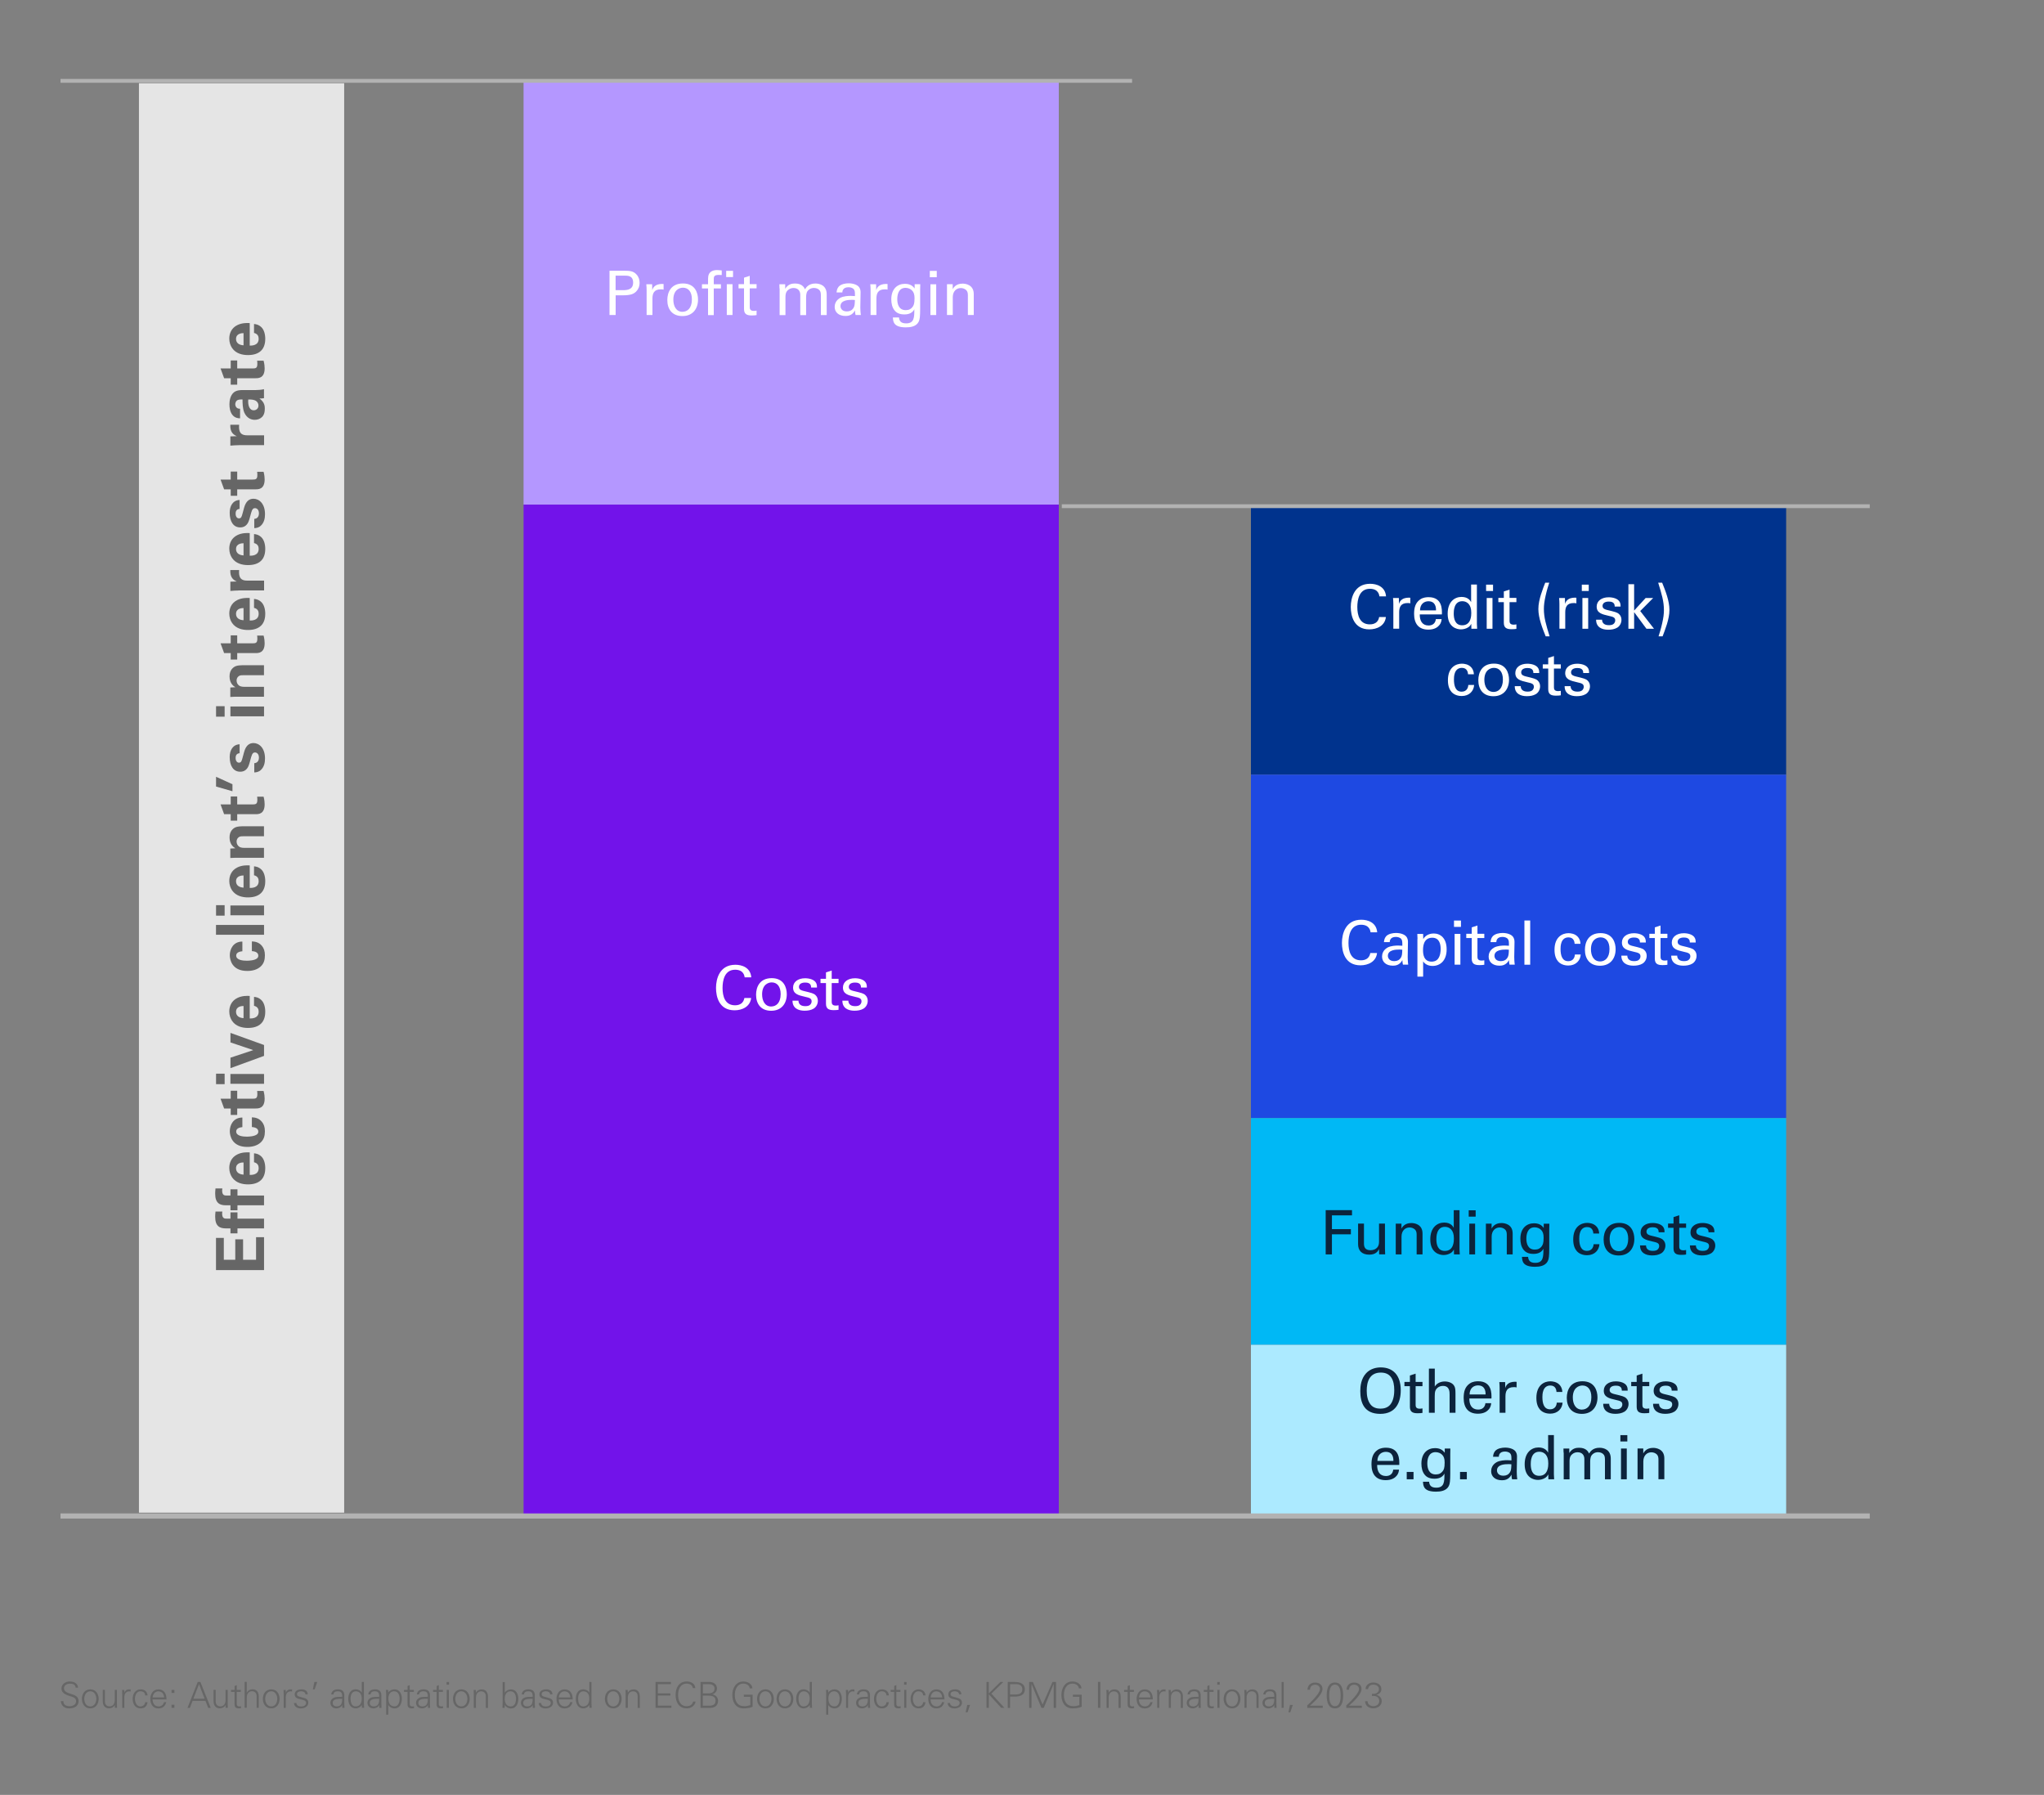 <?xml version="1.0" encoding="UTF-8"?><svg id="Layer_1" xmlns="http://www.w3.org/2000/svg" viewBox="0 0 400 351.18"><rect x="0" y="0" width="400" height="351.18" fill="#808080" stroke="none"/><defs><style>.cls-1{fill:#b497ff;}.cls-2{fill:#fff;}.cls-3{fill:#1e49e2;}.cls-4{fill:#00b8f5;}.cls-5{fill:#aceaff;}.cls-6{stroke-width:.75px;}.cls-6,.cls-7{fill:none;stroke:#b2b2b2;stroke-miterlimit:10;}.cls-8{fill:#00338d;}.cls-9{fill:#7213ea;}.cls-10{fill:#e5e5e5;}.cls-11{fill:#0c233c;}.cls-12{fill:#666;}</style></defs><path class="cls-12" d="m13.42,334.25c-.81,0-1.48-.59-1.51-1.42h.49c.01.78.59,1,1.27,1,.57,0,1.22-.33,1.22-.97,0-.5-.36-.74-.79-.88-.82-.27-2.07-.53-2.07-1.62,0-.88.81-1.37,1.61-1.37.67,0,1.53.23,1.65,1.21h-.49c-.01-.62-.58-.79-1.1-.79s-1.18.27-1.18.88c0,1.44,2.86.78,2.86,2.53,0,1.1-.95,1.44-1.96,1.44Z"/><path class="cls-12" d="m19.31,332.39c0,.92-.52,1.86-1.64,1.86s-1.64-.94-1.64-1.86.52-1.86,1.64-1.86,1.64.94,1.64,1.86Zm-1.64-1.48c-.85,0-1.18.83-1.18,1.48s.34,1.48,1.18,1.48,1.18-.83,1.18-1.48-.34-1.48-1.18-1.48Z"/><path class="cls-12" d="m22.46,330.63h.42v2.72c0,.27.02.55.03.79h-.43l-.02-.52h-.01c-.25.42-.64.62-1.1.62-1.15,0-1.24-1.02-1.24-1.42v-2.2h.42v2.27c0,.61.35.97.92.97.69,0,1.01-.58,1.01-1.21v-2.02Z"/><path class="cls-12" d="m24.34,334.15h-.42v-2.72c0-.27-.02-.55-.03-.79h.43l.02.52h.01c.13-.36.44-.61.79-.62.14,0,.28,0,.42,0v.41c-.08,0-.17-.03-.26-.03-.62,0-.95.45-.97,1.12v2.12Z"/><path class="cls-12" d="m28.41,331.71c-.03-.54-.38-.8-.96-.8-.64,0-1.04.67-1.04,1.47s.4,1.49,1.04,1.49c.55,0,.92-.34.96-.82h.46c-.11.81-.57,1.2-1.37,1.2-1.05,0-1.54-.9-1.54-1.86s.53-1.86,1.57-1.86c.72,0,1.31.43,1.34,1.18h-.46Z"/><path class="cls-12" d="m29.86,332.49c.01.75.36,1.38,1.22,1.38.5,0,.91-.36,1.02-.84h.44c-.22.84-.74,1.23-1.59,1.23-1.05,0-1.54-.9-1.54-1.86s.53-1.86,1.57-1.86c1.18,0,1.6.86,1.6,1.96h-2.72Zm2.26-.38c-.05-.68-.41-1.19-1.14-1.19-.69,0-1.05.57-1.11,1.19h2.25Z"/><path class="cls-12" d="m34.13,330.63v.6h-.56v-.6h.56Zm0,2.91v.6h-.56v-.6h.56Z"/><path class="cls-12" d="m36.69,334.15l2-5.06h.53l2.02,5.06h-.5l-.54-1.37h-2.51l-.53,1.37h-.47Zm3.35-1.79l-1.09-2.85-1.11,2.85h2.21Z"/><path class="cls-12" d="m44.14,330.63h.42v2.72c0,.27.02.55.03.79h-.43l-.02-.52h-.01c-.25.42-.64.62-1.1.62-1.15,0-1.24-1.02-1.24-1.42v-2.2h.42v2.27c0,.61.35.97.92.97.69,0,1.01-.58,1.01-1.21v-2.02Z"/><path class="cls-12" d="m45.91,331.02h-.7v-.39h.7v-.75l.42-.18v.93h.8v.39h-.8v2.35c0,.32.16.5.48.5.13,0,.25,0,.36-.04v.36c-.13.04-.29.06-.43.06-.89,0-.84-.57-.84-1.04v-2.19Z"/><path class="cls-12" d="m48.29,331.16h.01c.25-.43.64-.64,1.1-.64,1.15,0,1.24,1.02,1.24,1.42v2.2h-.42v-2.27c0-.61-.35-.97-.92-.97-.69,0-1.01.58-1.01,1.21v2.02h-.42v-5.06h.42v2.07Z"/><path class="cls-12" d="m54.72,332.39c0,.92-.52,1.86-1.64,1.86s-1.64-.94-1.64-1.86.52-1.86,1.64-1.86,1.64.94,1.64,1.86Zm-1.64-1.48c-.85,0-1.18.83-1.18,1.48s.34,1.48,1.18,1.48,1.18-.83,1.18-1.48-.34-1.48-1.18-1.48Z"/><path class="cls-12" d="m55.94,334.15h-.42v-2.72c0-.27-.02-.55-.03-.79h.43l.02.52h.01c.13-.36.44-.61.79-.62.14,0,.28,0,.42,0v.41c-.08,0-.17-.03-.26-.03-.62,0-.95.45-.97,1.12v2.12Z"/><path class="cls-12" d="m58.95,330.53c.67,0,1.23.23,1.28.97h-.46c-.04-.44-.43-.59-.87-.59-.39,0-.79.15-.79.57,0,.52.68.47,1.63.81.36.13.6.44.6.82,0,.79-.74,1.15-1.48,1.15-.61,0-1.31-.29-1.32-1.06h.46c.04.53.5.68.97.68.45,0,.92-.21.92-.7s-.55-.59-1.11-.71c-.55-.13-1.11-.29-1.11-.95,0-.73.67-.98,1.29-.98Z"/><path class="cls-12" d="m62.08,329.09l-.5,1.44h-.36l.3-1.44h.57Z"/><path class="cls-12" d="m66.95,331.67c-.04-.57-.34-.76-.83-.76-.44,0-.81.13-.86.61h-.45c.1-.72.64-.99,1.32-.99.78,0,1.26.36,1.25,1.16v1.67c0,.27.02.55.03.79h-.43v-.52h-.03l-.02.05c-.15.29-.62.57-1.1.57-.65,0-1.17-.4-1.17-1.08,0-.48.29-.84.71-1.02.47-.2,1.08-.13,1.59-.16v-.32Zm-1.05,2.2c.92,0,1.09-.76,1.05-1.49-.6.02-1.84-.09-1.84.79,0,.48.36.7.79.7Z"/><path class="cls-12" d="m70.81,333.63v-.03c-.3.42-.73.65-1.22.65-1.04,0-1.44-.99-1.44-1.88s.4-1.85,1.44-1.85c.47,0,.96.22,1.2.64h.01v-2.07h.42v4.26c0,.27.02.55.04.79h-.43l-.02-.52Zm-1.15-2.72c-.8,0-1.06.74-1.06,1.42s.19,1.54.99,1.54c.92,0,1.2-.76,1.2-1.56,0-.71-.32-1.39-1.13-1.39Z"/><path class="cls-12" d="m74.2,331.67c-.04-.57-.34-.76-.83-.76-.44,0-.81.13-.86.61h-.45c.1-.72.64-.99,1.32-.99.78,0,1.26.36,1.25,1.16v1.67c0,.27.02.55.03.79h-.43v-.52h-.03l-.02.05c-.15.29-.62.57-1.1.57-.65,0-1.17-.4-1.17-1.08,0-.48.29-.84.71-1.02.47-.2,1.08-.13,1.59-.16v-.32Zm-1.05,2.2c.92,0,1.09-.76,1.05-1.49-.6.02-1.84-.09-1.84.79,0,.48.36.7.79.7Z"/><path class="cls-12" d="m75.99,335.49h-.42v-4.07c0-.27-.02-.55-.04-.79h.43l.02.52h.01c.25-.4.74-.62,1.21-.62,1.04,0,1.44.94,1.44,1.85s-.4,1.88-1.42,1.88c-.51,0-.94-.23-1.23-.65h-.01v1.89Zm1.2-1.62c.81,0,1.01-.89,1.01-1.54s-.27-1.42-1.07-1.42-1.13.68-1.13,1.39c0,.8.28,1.56,1.2,1.56Z"/><path class="cls-12" d="m79.76,331.02h-.7v-.39h.7v-.75l.42-.18v.93h.8v.39h-.8v2.35c0,.32.16.5.48.5.13,0,.25,0,.36-.04v.36c-.13.04-.29.06-.43.06-.89,0-.84-.57-.84-1.04v-2.19Z"/><path class="cls-12" d="m83.71,331.67c-.04-.57-.34-.76-.83-.76-.44,0-.81.13-.86.61h-.45c.1-.72.64-.99,1.32-.99.78,0,1.26.36,1.25,1.16v1.67c0,.27.02.55.03.79h-.43v-.52h-.03l-.02.05c-.15.29-.62.57-1.1.57-.65,0-1.17-.4-1.17-1.08,0-.48.29-.84.71-1.02.47-.2,1.08-.13,1.59-.16v-.32Zm-1.05,2.2c.92,0,1.09-.76,1.05-1.49-.6.02-1.84-.09-1.84.79,0,.48.36.7.79.7Z"/><path class="cls-12" d="m85.45,331.02h-.7v-.39h.7v-.75l.42-.18v.93h.8v.39h-.8v2.35c0,.32.16.5.48.5.13,0,.25,0,.36-.04v.36c-.13.04-.29.06-.43.06-.89,0-.84-.57-.84-1.04v-2.19Z"/><path class="cls-12" d="m87.88,329.62h-.49v-.53h.49v.53Zm-.04,1.01v3.52h-.42v-3.52h.42Z"/><path class="cls-12" d="m91.92,332.39c0,.92-.52,1.86-1.64,1.86s-1.64-.94-1.64-1.86.52-1.86,1.64-1.86,1.64.94,1.64,1.86Zm-1.64-1.48c-.85,0-1.18.83-1.18,1.48s.34,1.48,1.18,1.48,1.18-.83,1.18-1.48-.34-1.48-1.18-1.48Z"/><path class="cls-12" d="m93.14,334.15h-.42v-2.72c0-.27-.02-.55-.03-.79h.43l.02.52h.01c.25-.42.64-.62,1.1-.62,1.15,0,1.24,1.02,1.24,1.42v2.2h-.42v-2.27c0-.61-.35-.97-.92-.97-.69,0-1.01.58-1.01,1.21v2.02Z"/><path class="cls-12" d="m98.75,334.15h-.43c.01-.24.04-.52.04-.79v-4.26h.42v2.06h.01c.25-.4.74-.62,1.2-.62,1.04,0,1.44.94,1.44,1.85s-.4,1.88-1.42,1.88c-.51,0-.94-.23-1.23-.65v.03s-.03.52-.03.52Zm.02-1.83c0,.8.28,1.55,1.2,1.55.81,0,1.01-.88,1.01-1.53s-.27-1.43-1.07-1.43-1.13.69-1.13,1.41Z"/><path class="cls-12" d="m104.23,331.67c-.04-.57-.34-.76-.83-.76-.44,0-.81.13-.86.61h-.45c.1-.72.64-.99,1.32-.99.78,0,1.26.36,1.25,1.16v1.67c0,.27.02.55.03.79h-.43v-.52h-.03l-.02.05c-.15.29-.62.57-1.1.57-.65,0-1.17-.4-1.17-1.08,0-.48.29-.84.71-1.02.47-.2,1.08-.13,1.59-.16v-.32Zm-1.05,2.2c.92,0,1.09-.76,1.05-1.49-.6.02-1.84-.09-1.84.79,0,.48.36.7.79.7Z"/><path class="cls-12" d="m106.84,330.53c.67,0,1.23.23,1.28.97h-.46c-.04-.44-.43-.59-.87-.59-.39,0-.79.15-.79.57,0,.52.68.47,1.63.81.36.13.6.44.6.82,0,.79-.74,1.15-1.48,1.15-.61,0-1.31-.29-1.32-1.06h.46c.04.53.5.68.97.68.45,0,.92-.21.92-.7s-.55-.59-1.11-.71c-.55-.13-1.11-.29-1.11-.95,0-.73.67-.98,1.29-.98Z"/><path class="cls-12" d="m109.35,332.49c.01.75.36,1.38,1.22,1.38.5,0,.91-.36,1.02-.84h.44c-.22.84-.74,1.23-1.59,1.23-1.05,0-1.54-.9-1.54-1.86s.53-1.86,1.57-1.86c1.18,0,1.6.86,1.6,1.96h-2.72Zm2.26-.38c-.05-.68-.41-1.19-1.14-1.19-.69,0-1.05.57-1.11,1.19h2.25Z"/><path class="cls-12" d="m115.34,333.63v-.03c-.3.42-.73.65-1.22.65-1.04,0-1.44-.99-1.44-1.88s.4-1.85,1.44-1.85c.47,0,.96.22,1.2.64h.01v-2.07h.42v4.26c0,.27.02.55.04.79h-.43l-.02-.52Zm-1.15-2.72c-.8,0-1.06.74-1.06,1.42s.19,1.54.99,1.54c.92,0,1.2-.76,1.2-1.56,0-.71-.32-1.39-1.13-1.39Z"/><path class="cls-12" d="m121.65,332.39c0,.92-.52,1.86-1.64,1.86s-1.64-.94-1.64-1.86.52-1.86,1.64-1.86,1.64.94,1.64,1.86Zm-1.64-1.48c-.85,0-1.18.83-1.18,1.48s.34,1.48,1.18,1.48,1.18-.83,1.18-1.48-.34-1.48-1.18-1.48Z"/><path class="cls-12" d="m122.86,334.15h-.42v-2.72c0-.27-.02-.55-.03-.79h.43l.02.52h.01c.25-.42.64-.62,1.1-.62,1.15,0,1.24,1.02,1.24,1.42v2.2h-.42v-2.27c0-.61-.35-.97-.92-.97-.69,0-1.01.58-1.01,1.21v2.02Z"/><path class="cls-12" d="m128.29,334.15v-5.06h3v.42h-2.55v1.81h2.45v.42h-2.45v1.98h2.65v.42h-3.11Z"/><path class="cls-12" d="m135.58,330.28c-.08-.62-.62-.87-1.19-.87-1.3,0-1.69,1.18-1.69,2.21s.39,2.21,1.69,2.21c.56,0,1.12-.28,1.25-.91h.49c-.15.85-.92,1.33-1.74,1.33-1.53,0-2.18-1.23-2.18-2.63s.65-2.63,2.18-2.63c.83,0,1.61.38,1.68,1.29h-.49Z"/><path class="cls-12" d="m137.09,334.15v-5.06h1.81c.75,0,1.41.46,1.41,1.27,0,.56-.41,1.02-.94,1.14h0c.69.13,1.15.57,1.15,1.3,0,.67-.41,1.35-1.51,1.35h-1.93Zm1.56-2.83c.59,0,1.18-.23,1.18-.92,0-.74-.6-.88-1.2-.89h-1.08v1.81h1.1Zm-1.1,2.41h1.11c.87.01,1.37-.22,1.37-.99,0-.86-.69-.99-1.65-.99h-.84v1.99Z"/><path class="cls-12" d="m147.28,331.57v2.37c-.61.24-1.16.31-1.81.31-1.38,0-2.16-1.08-2.16-2.63,0-1.3.69-2.63,2.16-2.63.84,0,1.7.46,1.78,1.35h-.52c-.09-.64-.66-.93-1.26-.93-1.21,0-1.67,1.16-1.67,2.21,0,1.29.54,2.21,1.91,2.21.38,0,.76-.11,1.12-.21v-1.63h-1.27v-.42h1.72Z"/><path class="cls-12" d="m151.43,332.39c0,.92-.52,1.86-1.64,1.86s-1.64-.94-1.64-1.86.52-1.86,1.64-1.86,1.64.94,1.64,1.86Zm-1.64-1.48c-.85,0-1.18.83-1.18,1.48s.34,1.48,1.18,1.48,1.18-.83,1.18-1.48-.34-1.48-1.18-1.48Z"/><path class="cls-12" d="m155.25,332.39c0,.92-.52,1.86-1.64,1.86s-1.64-.94-1.64-1.86.52-1.86,1.64-1.86,1.64.94,1.64,1.86Zm-1.64-1.48c-.85,0-1.18.83-1.18,1.48s.34,1.48,1.18,1.48,1.18-.83,1.18-1.48-.34-1.48-1.18-1.48Z"/><path class="cls-12" d="m158.47,333.63v-.03c-.3.42-.73.65-1.22.65-1.04,0-1.44-.99-1.44-1.88s.4-1.85,1.44-1.85c.47,0,.96.22,1.2.64h.01v-2.07h.42v4.26c0,.27.02.55.04.79h-.43l-.02-.52Zm-1.15-2.72c-.8,0-1.06.74-1.06,1.42s.19,1.54.99,1.54c.92,0,1.2-.76,1.2-1.56,0-.71-.32-1.39-1.13-1.39Z"/><path class="cls-12" d="m162.1,335.49h-.42v-4.07c0-.27-.02-.55-.04-.79h.43l.02.52h.01c.25-.4.74-.62,1.2-.62,1.04,0,1.44.94,1.44,1.85s-.4,1.88-1.42,1.88c-.51,0-.94-.23-1.23-.65h-.01v1.89Zm1.2-1.62c.81,0,1.01-.89,1.01-1.54s-.27-1.42-1.07-1.42-1.13.68-1.13,1.39c0,.8.28,1.56,1.2,1.56Z"/><path class="cls-12" d="m165.99,334.15h-.42v-2.72c0-.27-.02-.55-.04-.79h.43l.02.52h.01c.13-.36.44-.61.79-.62.14,0,.28,0,.42,0v.41c-.08,0-.17-.03-.26-.03-.62,0-.95.45-.97,1.12v2.12Z"/><path class="cls-12" d="m169.82,331.67c-.04-.57-.34-.76-.83-.76-.44,0-.81.13-.86.61h-.45c.1-.72.64-.99,1.32-.99.78,0,1.26.36,1.25,1.16v1.67c0,.27.02.55.03.79h-.43v-.52h-.03l-.02.05c-.15.29-.62.57-1.1.57-.65,0-1.17-.4-1.17-1.08,0-.48.29-.84.71-1.02.47-.2,1.08-.13,1.59-.16v-.32Zm-1.05,2.2c.92,0,1.09-.76,1.05-1.49-.6.02-1.84-.09-1.84.79,0,.48.36.7.79.7Z"/><path class="cls-12" d="m173.48,331.71c-.03-.54-.38-.8-.96-.8-.64,0-1.04.67-1.04,1.47s.4,1.49,1.04,1.49c.55,0,.92-.34.96-.82h.46c-.11.81-.57,1.2-1.37,1.2-1.05,0-1.54-.9-1.54-1.86s.53-1.86,1.57-1.86c.72,0,1.31.43,1.34,1.18h-.46Z"/><path class="cls-12" d="m174.99,331.02h-.7v-.39h.7v-.75l.42-.18v.93h.8v.39h-.8v2.35c0,.32.16.5.48.5.13,0,.25,0,.36-.04v.36c-.13.04-.29.06-.43.06-.89,0-.84-.57-.84-1.04v-2.19Z"/><path class="cls-12" d="m177.41,329.62h-.49v-.53h.49v.53Zm-.04,1.01v3.52h-.42v-3.52h.42Z"/><path class="cls-12" d="m180.65,331.71c-.03-.54-.38-.8-.96-.8-.64,0-1.04.67-1.04,1.47s.4,1.49,1.04,1.49c.55,0,.92-.34.96-.82h.46c-.11.81-.57,1.2-1.37,1.2-1.05,0-1.54-.9-1.54-1.86s.53-1.86,1.57-1.86c.72,0,1.31.43,1.34,1.18h-.46Z"/><path class="cls-12" d="m182.11,332.49c.01.75.36,1.38,1.22,1.38.5,0,.91-.36,1.02-.84h.44c-.22.84-.74,1.23-1.59,1.23-1.05,0-1.54-.9-1.54-1.86s.53-1.86,1.57-1.86c1.18,0,1.6.86,1.6,1.96h-2.72Zm2.26-.38c-.05-.68-.41-1.19-1.14-1.19-.69,0-1.05.57-1.11,1.19h2.25Z"/><path class="cls-12" d="m186.86,330.53c.67,0,1.23.23,1.28.97h-.46c-.04-.44-.43-.59-.87-.59-.39,0-.79.15-.79.57,0,.52.68.47,1.63.81.36.13.6.44.6.82,0,.79-.74,1.15-1.48,1.15-.61,0-1.31-.29-1.32-1.06h.46c.04.53.5.68.97.68.45,0,.92-.21.92-.7s-.55-.59-1.11-.71c-.55-.13-1.11-.29-1.11-.95,0-.73.67-.98,1.29-.98Z"/><path class="cls-12" d="m189.84,333.58l-.5,1.44h-.36l.3-1.44h.57Z"/><path class="cls-12" d="m193.05,334.15v-5.06h.45v2.23s2.27-2.23,2.27-2.23h.57l-2.33,2.28,2.54,2.77h-.62l-2.42-2.64v2.64h-.46Z"/><path class="cls-12" d="m197.21,334.15v-5.06h1.27c.97-.02,2.07.22,2.07,1.43s-1.09,1.45-2.07,1.43h-.81v2.2h-.46Zm.46-2.62h1.11c.68,0,1.28-.22,1.28-1.01s-.6-1.01-1.28-1.01h-1.11v2.02Z"/><path class="cls-12" d="m201.4,334.15v-5.06h.73l1.9,4.41,1.94-4.41h.69v5.06h-.46v-4.67h-.01l-1.93,4.67h-.46l-1.93-4.65h-.01v4.65h-.46Z"/><path class="cls-12" d="m211.68,331.57v2.37c-.61.24-1.16.31-1.81.31-1.38,0-2.16-1.08-2.16-2.63,0-1.3.69-2.63,2.16-2.63.84,0,1.7.46,1.78,1.35h-.52c-.09-.64-.66-.93-1.26-.93-1.21,0-1.67,1.16-1.67,2.21,0,1.29.54,2.21,1.91,2.21.38,0,.76-.11,1.12-.21v-1.63h-1.27v-.42h1.72Z"/><path class="cls-12" d="m214.87,334.15v-5.08h.46v5.08h-.46Z"/><path class="cls-12" d="m216.97,334.15h-.42v-2.72c0-.27-.02-.55-.04-.79h.43l.02.52h.01c.25-.42.64-.62,1.1-.62,1.15,0,1.24,1.02,1.24,1.42v2.2h-.42v-2.27c0-.61-.35-.97-.92-.97-.69,0-1.01.58-1.01,1.21v2.02Z"/><path class="cls-12" d="m220.68,331.02h-.7v-.39h.7v-.75l.42-.18v.93h.8v.39h-.8v2.35c0,.32.16.5.48.5.13,0,.25,0,.36-.04v.36c-.13.04-.29.06-.43.06-.89,0-.84-.57-.84-1.04v-2.19Z"/><path class="cls-12" d="m222.88,332.49c.01.75.36,1.38,1.22,1.38.5,0,.91-.36,1.02-.84h.44c-.22.84-.74,1.23-1.59,1.23-1.05,0-1.54-.9-1.54-1.86s.53-1.86,1.57-1.86c1.18,0,1.6.86,1.6,1.96h-2.72Zm2.26-.38c-.05-.68-.41-1.19-1.14-1.19-.69,0-1.05.57-1.11,1.19h2.25Z"/><path class="cls-12" d="m226.88,334.15h-.42v-2.72c0-.27-.02-.55-.04-.79h.43l.02.52h.01c.13-.36.44-.61.79-.62.14,0,.28,0,.42,0v.41c-.08,0-.17-.03-.26-.03-.62,0-.95.45-.97,1.12v2.12Z"/><path class="cls-12" d="m229.14,334.15h-.42v-2.72c0-.27-.02-.55-.03-.79h.43l.02.52h.01c.25-.42.64-.62,1.1-.62,1.15,0,1.24,1.02,1.24,1.42v2.2h-.42v-2.27c0-.61-.35-.97-.92-.97-.69,0-1.01.58-1.01,1.21v2.02Z"/><path class="cls-12" d="m234.53,331.67c-.04-.57-.34-.76-.83-.76-.44,0-.81.13-.86.61h-.45c.1-.72.64-.99,1.32-.99.78,0,1.26.36,1.25,1.16v1.67c0,.27.02.55.03.79h-.43v-.52h-.03l-.02.05c-.15.29-.62.57-1.1.57-.65,0-1.17-.4-1.17-1.08,0-.48.29-.84.71-1.02.47-.2,1.08-.13,1.59-.16v-.32Zm-1.05,2.2c.92,0,1.09-.76,1.05-1.49-.6.02-1.84-.09-1.84.79,0,.48.36.7.79.7Z"/><path class="cls-12" d="m236.27,331.02h-.7v-.39h.7v-.75l.42-.18v.93h.8v.39h-.8v2.35c0,.32.16.5.48.5.13,0,.25,0,.36-.04v.36c-.13.04-.29.06-.43.06-.89,0-.84-.57-.84-1.04v-2.19Z"/><path class="cls-12" d="m238.7,329.62h-.49v-.53h.49v.53Zm-.04,1.01v3.52h-.42v-3.52h.42Z"/><path class="cls-12" d="m242.74,332.39c0,.92-.52,1.86-1.64,1.86s-1.64-.94-1.64-1.86.52-1.86,1.64-1.86,1.64.94,1.64,1.86Zm-1.64-1.48c-.85,0-1.18.83-1.18,1.48s.34,1.48,1.18,1.48,1.18-.83,1.18-1.48-.34-1.48-1.18-1.48Z"/><path class="cls-12" d="m243.96,334.15h-.42v-2.72c0-.27-.02-.55-.04-.79h.43l.02.52h.01c.25-.42.64-.62,1.1-.62,1.15,0,1.24,1.02,1.24,1.42v2.2h-.42v-2.27c0-.61-.35-.97-.92-.97-.69,0-1.01.58-1.01,1.21v2.02Z"/><path class="cls-12" d="m249.35,331.67c-.04-.57-.34-.76-.83-.76-.44,0-.81.13-.86.61h-.45c.1-.72.64-.99,1.32-.99.78,0,1.26.36,1.25,1.16v1.67c0,.27.02.55.03.79h-.43v-.52h-.03l-.02.05c-.15.29-.62.57-1.1.57-.65,0-1.17-.4-1.17-1.08,0-.48.29-.84.71-1.02.47-.2,1.08-.13,1.59-.16v-.32Zm-1.05,2.2c.92,0,1.09-.76,1.05-1.49-.6.02-1.84-.09-1.84.79,0,.48.36.7.79.7Z"/><path class="cls-12" d="m251.22,334.15h-.42v-5.06h.42v5.06Z"/><path class="cls-12" d="m253,333.58l-.5,1.44h-.36l.3-1.44h.57Z"/><path class="cls-12" d="m255.82,334.15v-.48c.63-.57,2.49-2.33,2.49-3.19,0-.57-.45-.86-.97-.86-.58,0-.98.4-.98.97h-.49c0-.85.64-1.39,1.48-1.39.78,0,1.45.41,1.45,1.25,0,1.13-1.69,2.56-2.44,3.28h2.5v.42h-3.05Z"/><path class="cls-12" d="m262.85,331.72c0,1.23-.29,2.53-1.61,2.53s-1.61-1.29-1.61-2.53.29-2.53,1.61-2.53,1.61,1.3,1.61,2.53Zm-2.73,0c0,.72.09,2.11,1.12,2.11s1.12-1.39,1.12-2.11-.09-2.11-1.12-2.11-1.12,1.39-1.12,2.11Z"/><path class="cls-12" d="m263.46,334.15v-.48c.63-.57,2.49-2.33,2.49-3.19,0-.57-.45-.86-.97-.86-.58,0-.98.4-.98.97h-.49c0-.85.64-1.39,1.48-1.39.78,0,1.45.41,1.45,1.25,0,1.13-1.69,2.56-2.44,3.28h2.5v.42h-3.05Z"/><path class="cls-12" d="m268.51,331.4c.62.07,1.34-.18,1.34-.91,0-.56-.5-.88-1.07-.88-.62,0-.99.32-1.06.88h-.49c0-.82.73-1.3,1.48-1.3.82,0,1.62.39,1.62,1.32,0,.59-.45.98-.99,1.09h0c.62.15,1.06.59,1.06,1.24,0,.91-.85,1.4-1.66,1.4-.85,0-1.57-.46-1.6-1.39h.49c0,.6.54.97,1.1.97.64,0,1.18-.34,1.18-1.04,0-.78-.75-1.05-1.42-.95v-.44Z"/><rect class="cls-10" x="27.19" y="16.28" width="40.16" height="279.68"/><path class="cls-12" d="m42.27,248.49v-6.29h1.53v4.28h2.24v-4h1.53v4h2.54v-4.42h1.56v6.44h-9.4Z"/><path class="cls-12" d="m46.47,240.34v.97h-1.37v-.97h-.9c-1.16,0-2.09-.39-2.09-2.26,0-.13,0-.49.06-1.04h1.34c-.03.2-.04.25-.04.4,0,.99.52.99.86.99h.77v-1.22h1.37v1.22h5.2v1.91h-5.2Z"/><path class="cls-12" d="m46.47,235.82v.98h-1.37v-.98h-.9c-1.16,0-2.09-.39-2.09-2.26,0-.13,0-.49.06-1.04h1.34c-.03.2-.04.25-.04.4,0,.99.52.99.86.99h.77v-1.22h1.37v1.22h5.2v1.91h-5.2Z"/><path class="cls-12" d="m48.87,229.88c.43,0,1.75,0,1.75-1.34,0-.48-.18-.96-.91-1.14v-1.75c.31.03.87.09,1.43.62.51.48.77,1.34.77,2.3,0,.56-.1,1.62-.82,2.31-.62.6-1.51.85-2.56.85s-2.34-.26-3.11-1.37c-.34-.51-.55-1.13-.55-1.85,0-.94.36-2.05,1.59-2.65.9-.44,1.86-.42,2.41-.39v4.41Zm-1.21-2.44c-.3,0-1.47.03-1.47,1.14,0,.85.7,1.2,1.47,1.24v-2.38Z"/><path class="cls-12" d="m47.43,220.53c-.23.03-1.21.1-1.21.85,0,.91,1.38,1.01,2.09,1.01.36,0,1.53-.04,2.02-.48.19-.18.22-.38.22-.52,0-.21-.09-.81-1.26-.88v-1.9c.51.03,1.3.09,1.94.85.4.47.61,1.05.61,1.87,0,.87-.19,1.64-.87,2.24-.66.57-1.53.83-2.59.83-2.99,0-3.41-2.2-3.41-3.07,0-1.22.68-2.67,2.46-2.68v1.88Z"/><path class="cls-12" d="m51.58,213.44c.17.62.21,1.18.21,1.5,0,1.94-1.22,1.94-1.77,1.94h-3.6v1.26h-1.27v-1.26h-1.29l-.7-1.91h1.99v-1.56h1.27v1.56h2.96c.6-.01.98-.01.98-.87,0-.29-.01-.42-.04-.65h1.26Z"/><path class="cls-12" d="m42.28,212.12v-2.05h1.68v2.05h-1.68Zm2.81-.07v-1.92h6.58v1.92h-6.58Z"/><path class="cls-12" d="m45.1,206.94l4.46-1.48-4.46-1.51v-1.86l6.57,2.37v2.13l-6.57,2.4v-2.05Z"/><path class="cls-12" d="m48.87,199.27c.43,0,1.75,0,1.75-1.34,0-.48-.18-.96-.91-1.14v-1.75c.31.03.87.09,1.43.62.51.48.77,1.34.77,2.3,0,.56-.1,1.62-.82,2.31-.62.6-1.51.85-2.56.85s-2.34-.26-3.11-1.37c-.34-.51-.55-1.13-.55-1.85,0-.94.36-2.05,1.59-2.65.9-.44,1.86-.42,2.41-.39v4.41Zm-1.21-2.44c-.3,0-1.47.03-1.47,1.14,0,.84.7,1.2,1.47,1.23v-2.38Z"/><path class="cls-12" d="m47.43,186.12c-.23.03-1.21.1-1.21.84,0,.91,1.38,1.01,2.09,1.01.36,0,1.53-.04,2.02-.48.19-.18.22-.38.22-.52,0-.21-.09-.81-1.26-.88v-1.9c.51.03,1.3.09,1.94.84.4.47.61,1.05.61,1.87,0,.87-.19,1.64-.87,2.24-.66.57-1.53.83-2.59.83-2.99,0-3.41-2.2-3.41-3.07,0-1.22.68-2.67,2.46-2.68v1.88Z"/><path class="cls-12" d="m42.27,182.89v-1.92h9.4v1.92h-9.4Z"/><path class="cls-12" d="m42.28,179.15v-2.05h1.68v2.05h-1.68Zm2.81-.07v-1.92h6.58v1.92h-6.58Z"/><path class="cls-12" d="m48.87,173.73c.43,0,1.75,0,1.75-1.34,0-.48-.18-.96-.91-1.14v-1.75c.31.03.87.09,1.43.62.51.48.77,1.34.77,2.3,0,.56-.1,1.62-.82,2.31-.62.6-1.51.85-2.56.85s-2.34-.26-3.11-1.37c-.34-.51-.55-1.13-.55-1.85,0-.94.36-2.05,1.59-2.65.9-.44,1.86-.42,2.41-.39v4.41Zm-1.21-2.44c-.3,0-1.47.03-1.47,1.14,0,.85.7,1.2,1.47,1.24v-2.38Z"/><path class="cls-12" d="m46.27,167.83s-.74,0-1.2.04v-1.85l.99-.05c-.3-.18-1.14-.7-1.14-2.13,0-1.29.78-1.83,1.23-2,.4-.14.74-.18,1.96-.18h3.55v1.96h-4.08c-.27,0-.51,0-.72.1-.29.14-.56.44-.56.94,0,.42.2.79.51,1,.17.12.49.23,1,.23h3.85v1.94h-5.4Z"/><path class="cls-12" d="m51.58,155.86c.17.62.21,1.18.21,1.5,0,1.94-1.22,1.94-1.77,1.94h-3.6v1.26h-1.27v-1.26h-1.29l-.7-1.91h1.99v-1.56h1.27v1.56h2.96c.6-.01.98-.01.98-.87,0-.29-.01-.42-.04-.65h1.26Z"/><path class="cls-12" d="m42.28,153.88v-1.9l3.21,1.46v1.37l-3.21-.92Z"/><path class="cls-12" d="m49.77,149.32c.42-.03.9-.29.9-1.09,0-.69-.39-1.01-.78-1.01-.3,0-.53.16-.74.91l-.33,1.2c-.16.53-.48,1.66-1.82,1.66s-2.05-1.17-2.05-2.87c0-1.35.62-2.44,1.94-2.5v1.75c-.73.05-.78.64-.78.94,0,.52.25.91.65.91.44,0,.53-.33.69-.9l.32-1.18c.33-1.2.94-1.76,1.83-1.76,1.13,0,2.26.98,2.26,3.02,0,.84-.18,1.65-.81,2.25-.46.43-.98.47-1.29.48v-1.81Z"/><path class="cls-12" d="m42.28,140.22v-2.05h1.68v2.05h-1.68Zm2.81-.07v-1.92h6.58v1.92h-6.58Z"/><path class="cls-12" d="m46.27,136.32s-.74,0-1.2.04v-1.85l.99-.05c-.3-.18-1.14-.7-1.14-2.13,0-1.29.78-1.83,1.23-2,.4-.14.74-.18,1.96-.18h3.55v1.96h-4.08c-.27,0-.51,0-.72.1-.29.14-.56.44-.56.94,0,.42.2.79.51,1,.17.12.49.23,1,.23h3.85v1.94h-5.4Z"/><path class="cls-12" d="m51.58,124.34c.17.62.21,1.18.21,1.5,0,1.94-1.22,1.94-1.77,1.94h-3.6v1.26h-1.27v-1.26h-1.29l-.7-1.91h1.99v-1.56h1.27v1.56h2.96c.6-.01.98-.01.98-.87,0-.29-.01-.42-.04-.65h1.26Z"/><path class="cls-12" d="m48.87,121.41c.43,0,1.75,0,1.75-1.34,0-.48-.18-.96-.91-1.14v-1.75c.31.03.87.09,1.43.62.51.48.77,1.34.77,2.3,0,.56-.1,1.62-.82,2.31-.62.6-1.51.85-2.56.85s-2.34-.26-3.11-1.37c-.34-.51-.55-1.13-.55-1.85,0-.94.36-2.05,1.59-2.65.9-.44,1.86-.42,2.41-.39v4.41Zm-1.21-2.44c-.3,0-1.47.03-1.47,1.14,0,.85.7,1.2,1.47,1.24v-2.38Z"/><path class="cls-12" d="m46.72,115.53c-.31,0-1.26.05-1.64.09v-1.81l1.26-.04c-.56-.25-1.35-.68-1.27-2.24h1.73c-.18,1.95.82,2.07,1.64,2.07h3.24v1.92h-4.95Z"/><path class="cls-12" d="m48.87,108.73c.43,0,1.75,0,1.75-1.34,0-.48-.18-.96-.91-1.14v-1.76c.31.03.87.09,1.43.62.51.48.77,1.34.77,2.3,0,.56-.1,1.62-.82,2.31-.62.6-1.51.84-2.56.84s-2.34-.26-3.11-1.37c-.34-.51-.55-1.13-.55-1.85,0-.94.36-2.05,1.59-2.65.9-.44,1.86-.42,2.41-.39v4.41Zm-1.21-2.44c-.3,0-1.47.03-1.47,1.14,0,.84.7,1.2,1.47,1.24v-2.38Z"/><path class="cls-12" d="m49.77,101.52c.42-.03.9-.29.9-1.09,0-.69-.39-1.01-.78-1.01-.3,0-.53.16-.74.91l-.33,1.2c-.16.53-.48,1.66-1.82,1.66s-2.05-1.17-2.05-2.87c0-1.35.62-2.44,1.94-2.5v1.75c-.73.05-.78.64-.78.94,0,.52.25.91.65.91.44,0,.53-.33.69-.9l.32-1.18c.33-1.2.94-1.76,1.83-1.76,1.13,0,2.26.98,2.26,3.02,0,.84-.18,1.65-.81,2.25-.46.43-.98.47-1.29.48v-1.81Z"/><path class="cls-12" d="m51.58,92.3c.17.62.21,1.18.21,1.5,0,1.94-1.22,1.94-1.77,1.94h-3.6v1.26h-1.27v-1.26h-1.29l-.7-1.91h1.99v-1.56h1.27v1.56h2.96c.6-.01.98-.01.98-.87,0-.29-.01-.42-.04-.65h1.26Z"/><path class="cls-12" d="m46.72,87.1c-.31,0-1.26.05-1.64.09v-1.81l1.26-.04c-.56-.25-1.35-.68-1.27-2.24h1.73c-.18,1.95.82,2.07,1.64,2.07h3.24v1.92h-4.95Z"/><path class="cls-12" d="m51.67,77.91c-.4.06-.7.06-.9.06,1.05.73,1.05,1.6,1.05,1.96,0,.95-.27,1.38-.52,1.64-.39.39-.92.57-1.44.57s-1.48-.18-2.04-1.39c-.36-.81-.36-1.96-.36-2.6-.43,0-.64.01-.87.09-.48.17-.55.68-.55.86,0,.27.12.56.36.73.22.14.43.14.58.14v1.88c-.35-.01-1.05-.05-1.55-.74-.43-.6-.53-1.37-.53-1.99,0-.55.09-1.69.85-2.34.53-.44,1.31-.46,1.61-.46h2.64c.56-.01,1.12-.05,1.66-.17v1.74Zm-2.03,2.37c.44,0,.94-.3.94-.94,0-.35-.17-.64-.38-.82-.42-.34-.92-.36-1.62-.36-.1,1.24.29,2.12,1.07,2.12Z"/><path class="cls-12" d="m51.58,70.56c.17.62.21,1.18.21,1.5,0,1.94-1.22,1.94-1.77,1.94h-3.6v1.26h-1.27v-1.26h-1.29l-.7-1.91h1.99v-1.56h1.27v1.56h2.96c.6-.01.98-.01.98-.87,0-.29-.01-.42-.04-.65h1.26Z"/><path class="cls-12" d="m48.87,67.62c.43,0,1.75,0,1.75-1.34,0-.48-.18-.96-.91-1.14v-1.75c.31.03.87.09,1.43.62.51.48.77,1.34.77,2.3,0,.56-.1,1.62-.82,2.31-.62.6-1.51.85-2.56.85s-2.34-.26-3.11-1.37c-.34-.51-.55-1.13-.55-1.85,0-.94.36-2.05,1.59-2.65.9-.44,1.86-.42,2.41-.39v4.41Zm-1.21-2.44c-.3,0-1.47.03-1.47,1.14,0,.85.7,1.2,1.47,1.24v-2.38Z"/><rect class="cls-9" x="102.46" y="98.73" width="104.74" height="197.46"/><rect class="cls-1" x="102.46" y="15.91" width="104.74" height="82.81"/><path class="cls-2" d="m145.73,191.23c-.05-.3-.2-1.5-1.87-1.5-2.09,0-2.46,2.13-2.46,3.57,0,1.63.47,3.39,2.45,3.39.53,0,1.03-.13,1.4-.52.31-.34.38-.71.42-.91h1.32c-.18,1.7-1.75,2.41-3.24,2.41-3.05,0-3.63-2.69-3.63-4.37,0-1.82.71-4.54,3.79-4.54,1.22,0,2.95.49,3.11,2.46h-1.28Z"/><path class="cls-2" d="m151.02,191.38c2.41,0,2.95,1.89,2.95,3.15,0,1.76-1,3.23-3.05,3.23s-2.96-1.38-2.96-3.14c0-1.49.7-3.24,3.06-3.24Zm-.07,5.54c.85,0,1.82-.61,1.82-2.42,0-1.5-.7-2.29-1.75-2.29-.72,0-1.88.46-1.88,2.34,0,1.24.53,2.38,1.81,2.38Z"/><path class="cls-2" d="m156.26,195.77c-.01.46.23,1.09,1.32,1.09.47,0,.82-.08,1.06-.38.12-.16.19-.36.19-.56,0-.59-.42-.7-1.32-.9-1.26-.29-2.31-.54-2.31-1.8,0-1.1.96-1.82,2.35-1.82.76,0,1.81.22,2.17.94.16.34.16.62.16.88h-1.15c.04-.91-.76-.98-1.16-.98-.17,0-1.22,0-1.22.86,0,.55.54.68.85.77,1.67.4,2.03.49,2.39.83.34.31.46.73.46,1.12,0,.67-.37,1.25-.82,1.52-.53.32-1.16.41-1.79.41-1.22,0-2.36-.5-2.35-1.96h1.19Z"/><path class="cls-2" d="m160.57,191.51h1.07v-1.26l1.12-.36v1.62h1.34v.83h-1.34v3.61c0,.3,0,.8.8.8.23,0,.44-.04.54-.06v.88c-.2.04-.53.07-.94.07-1.03,0-1.52-.3-1.52-1.28v-4.02h-1.07v-.83Z"/><path class="cls-2" d="m166.02,195.77c-.01.46.23,1.09,1.32,1.09.47,0,.82-.08,1.06-.38.12-.16.19-.36.19-.56,0-.59-.42-.7-1.32-.9-1.26-.29-2.31-.54-2.31-1.8,0-1.1.96-1.82,2.35-1.82.76,0,1.81.22,2.17.94.16.34.16.62.16.88h-1.15c.04-.91-.76-.98-1.16-.98-.17,0-1.22,0-1.22.86,0,.55.54.68.85.77,1.67.4,2.03.49,2.39.83.34.31.46.73.46,1.12,0,.67-.37,1.25-.82,1.52-.53.32-1.16.41-1.79.41-1.22,0-2.36-.5-2.35-1.96h1.19Z"/><path class="cls-2" d="m119.27,52.97h2.9c1.06,0,1.77.06,2.36.7.43.44.64,1.03.64,1.68s-.22,1.22-.68,1.69c-.46.46-1.06.74-2.61.74h-1.4v3.85h-1.2v-8.66Zm1.2,3.8h1.43c.79,0,2-.06,2-1.48s-1.13-1.36-1.75-1.36h-1.68v2.83Z"/><path class="cls-2" d="m126.54,56.84c0-.41-.02-.83-.06-1.22h1.14l.02,1.16c.22-.84.94-1.12,1.44-1.19.34-.05.59-.04.78-.02v1.1c-.06-.02-.13-.04-.22-.05s-.19-.01-.32-.01c-1.33,0-1.64.79-1.64,1.82v3.2h-1.14v-4.8Z"/><path class="cls-2" d="m133.65,55.46c2.41,0,2.95,1.89,2.95,3.15,0,1.76-1,3.23-3.05,3.23s-2.96-1.38-2.96-3.14c0-1.49.7-3.24,3.06-3.24Zm-.07,5.54c.85,0,1.82-.61,1.82-2.42,0-1.5-.7-2.29-1.75-2.29-.72,0-1.88.46-1.88,2.34,0,1.24.53,2.38,1.81,2.38Z"/><path class="cls-2" d="m141.25,53.81c-.19-.01-.43-.02-.66-.02-.91,0-.91.46-.91.88v.95h1.4v.82h-1.4v5.21h-1.12v-5.21h-1.19v-.82h1.19v-.68c0-.83.05-1.13.25-1.44.26-.4.76-.66,1.51-.66.32,0,.68.05.92.08v.9Zm.86-.82h1.34v1.22h-1.34v-1.22Zm.12,8.64v-6.02h1.12v6.02h-1.12Z"/><path class="cls-2" d="m144.53,55.59h1.07v-1.26l1.12-.36v1.62h1.34v.83h-1.34v3.61c0,.3,0,.8.8.8.23,0,.44-.04.54-.06v.88c-.2.04-.53.07-.94.07-1.03,0-1.52-.3-1.52-1.28v-4.02h-1.07v-.83Z"/><path class="cls-2" d="m152.54,56.42l-.02-.8h1.14v.88c.58-.95,1.39-1.03,1.91-1.03,1.33,0,1.75.68,1.97,1.13.2-.34.7-1.13,2.03-1.13.86,0,2.21.36,2.21,2.13v4.04h-1.14v-3.86c0-.53-.1-.76-.2-.91-.19-.28-.58-.53-1.15-.53-.73,0-1.13.42-1.28.64-.26.37-.26,1.03-.26,1.3v3.37h-1.14v-3.98c0-.74-.43-1.32-1.32-1.32-.77,0-1.19.48-1.32.66-.25.35-.26.84-.26,1.22v3.42h-1.14v-5.22Z"/><path class="cls-2" d="m167.43,61.63c-.08-.3-.11-.59-.11-.9-.54,1-1.36,1.09-1.86,1.09-1.38,0-2.12-.78-2.12-1.77,0-.48.17-1.25,1.06-1.76.65-.36,1.61-.4,2.09-.4.29,0,.47.01.82.04,0-.74,0-1.07-.22-1.33-.23-.3-.72-.4-1.04-.4-1.14,0-1.2.78-1.21,1.02h-1.13c.04-.31.07-.73.42-1.14.46-.5,1.31-.65,1.94-.65.88,0,1.81.28,2.14.89.19.36.2.65.2.92l-.05,2.88c0,.1.01.9.1,1.51h-1.02Zm-.78-2.96c-.46,0-2.17,0-2.17,1.22,0,.38.24,1.04,1.25,1.04.58,0,1.01-.23,1.28-.65.25-.41.26-.74.29-1.58-.2-.02-.37-.04-.65-.04Z"/><path class="cls-2" d="m170.37,56.84c0-.41-.02-.83-.06-1.22h1.14l.02,1.16c.22-.84.94-1.12,1.44-1.19.34-.05.59-.04.78-.02v1.1c-.06-.02-.13-.04-.22-.05s-.19-.01-.32-.01c-1.33,0-1.64.79-1.64,1.82v3.2h-1.14v-4.8Z"/><path class="cls-2" d="m175.93,62.1c.05.67.34,1.17,1.4,1.17,1.57,0,1.6-1.14,1.6-2.77-.48,1-1.62,1.02-1.98,1.02-.55,0-1.34-.12-1.85-.74-.52-.61-.68-1.42-.68-2.22,0-2.04,1.2-3.03,2.67-3.03,1.21,0,1.65.6,1.9.91v-.83h1.1l-.02,1.09v3.77c-.01,1.45-.06,2.04-.3,2.5-.5.96-1.68,1.08-2.51,1.08-2.41,0-2.48-1.13-2.53-1.94h1.2Zm2.63-2.02c.24-.31.41-.63.41-1.73,0-.76-.17-1.19-.47-1.5-.3-.32-.78-.53-1.29-.53-1.43,0-1.62,1.44-1.62,2.21,0,.92.28,2.15,1.65,2.15.66,0,1.04-.24,1.32-.6Z"/><path class="cls-2" d="m181.96,53h1.36v1.24h-1.36v-1.24Zm.12,2.62h1.13v6.02h-1.13v-6.02Z"/><path class="cls-2" d="m185.32,56.31v-.7s1.12,0,1.12,0v.97c.14-.25.58-1.09,1.94-1.09.54,0,2.18.2,2.18,2.05v4.09h-1.15v-3.83c0-.4-.05-.76-.32-1.03-.29-.28-.68-.41-1.07-.41-.82,0-1.57.59-1.57,1.8v3.47h-1.13v-5.33Z"/><rect class="cls-8" x="244.8" y="98.83" width="104.74" height="52.73"/><rect class="cls-3" x="244.8" y="151.56" width="104.74" height="67.19"/><rect class="cls-4" x="244.8" y="218.76" width="104.74" height="44.37"/><rect class="cls-5" x="244.8" y="263.12" width="104.74" height="33.07"/><path class="cls-11" d="m267.32,268.7c.9-.97,2.09-1.16,2.89-1.16,2.4,0,3.91,1.54,3.91,4.47,0,2.3-.92,4.62-4.01,4.62s-3.91-2.1-3.91-4.47c0-.98.17-2.43,1.12-3.45Zm.91,6.12c.49.61,1.24.79,1.92.79s1.42-.19,1.92-.79c.71-.86.78-2.23.78-2.82,0-1.97-.65-3.45-2.63-3.45-2.19,0-2.76,1.76-2.76,3.54,0,.95.17,1.99.77,2.73Z"/><path class="cls-11" d="m274.84,270.38h1.07v-1.26l1.12-.36v1.62h1.34v.83h-1.34v3.61c0,.3,0,.8.8.8.23,0,.44-.04.54-.06v.88c-.2.04-.53.07-.94.07-1.03,0-1.52-.3-1.52-1.28v-4.02h-1.07v-.83Z"/><path class="cls-11" d="m279.64,267.78h1.14v3.51c.37-.64,1.12-1,1.96-1,.64,0,1.55.23,1.89.96.12.24.2.53.2,1.4v3.77h-1.15v-3.56c0-.54,0-1.7-1.3-1.7-.84,0-1.26.52-1.42.8-.19.34-.19.9-.19,1.27v3.19h-1.14v-8.65Z"/><path class="cls-11" d="m287.54,273.62c-.02,1.25.49,2.17,1.73,2.17.73,0,1.32-.38,1.42-1.25h1.13c-.04.3-.08.79-.52,1.26-.26.3-.86.8-2.08.8-1.9,0-2.79-1.18-2.79-3.08,0-1.19.24-2.17,1.19-2.83.58-.41,1.3-.44,1.64-.44,2.7,0,2.64,2.39,2.61,3.37h-4.33Zm3.18-.79c.01-.58-.1-1.77-1.49-1.77-.73,0-1.62.44-1.64,1.77h3.13Z"/><path class="cls-11" d="m293.47,271.63c0-.41-.02-.83-.06-1.22h1.14l.02,1.16c.22-.84.94-1.12,1.44-1.19.34-.05.59-.04.78-.02v1.1c-.06-.02-.13-.04-.22-.05s-.19-.01-.32-.01c-1.33,0-1.64.79-1.64,1.82v3.2h-1.14v-4.8Z"/><path class="cls-11" d="m304.6,272.34c-.02-.28-.11-1.26-1.2-1.26-1.56,0-1.56,1.81-1.56,2.27,0,1.24.3,2.39,1.5,2.39.96,0,1.28-.72,1.31-1.31h1.14c-.07,1.17-.95,2.16-2.43,2.16-.41,0-1.34-.08-1.98-.78-.36-.42-.72-1.06-.72-2.3,0-2.51,1.54-3.25,2.73-3.25.4,0,1.29.08,1.85.74.44.52.48,1.01.5,1.34h-1.14Z"/><path class="cls-11" d="m309.67,270.25c2.41,0,2.95,1.89,2.95,3.15,0,1.76-1,3.23-3.05,3.23s-2.96-1.38-2.96-3.14c0-1.49.7-3.24,3.06-3.24Zm-.07,5.54c.85,0,1.82-.61,1.82-2.42,0-1.5-.7-2.29-1.75-2.29-.72,0-1.88.46-1.88,2.34,0,1.24.53,2.38,1.81,2.38Z"/><path class="cls-11" d="m314.91,274.64c-.01.46.23,1.09,1.32,1.09.47,0,.82-.08,1.06-.38.12-.16.19-.36.19-.56,0-.59-.42-.7-1.32-.9-1.26-.29-2.31-.54-2.31-1.8,0-1.1.96-1.82,2.35-1.82.76,0,1.81.22,2.17.94.16.34.16.62.16.88h-1.15c.04-.91-.76-.98-1.16-.98-.17,0-1.22,0-1.22.86,0,.55.54.68.85.77,1.67.4,2.03.49,2.39.83.34.31.46.73.46,1.12,0,.67-.37,1.25-.82,1.52-.53.32-1.16.41-1.79.41-1.22,0-2.36-.5-2.35-1.96h1.19Z"/><path class="cls-11" d="m319.22,270.38h1.07v-1.26l1.12-.36v1.62h1.34v.83h-1.34v3.61c0,.3,0,.8.8.8.23,0,.44-.04.54-.06v.88c-.2.04-.53.07-.94.07-1.03,0-1.52-.3-1.52-1.28v-4.02h-1.07v-.83Z"/><path class="cls-11" d="m324.67,274.64c-.01.46.23,1.09,1.32,1.09.47,0,.82-.08,1.06-.38.12-.16.19-.36.19-.56,0-.59-.42-.7-1.32-.9-1.26-.29-2.31-.54-2.31-1.8,0-1.1.96-1.82,2.35-1.82.76,0,1.81.22,2.17.94.16.34.16.62.16.88h-1.15c.04-.91-.76-.98-1.16-.98-.17,0-1.22,0-1.22.86,0,.55.54.68.85.77,1.67.4,2.03.49,2.39.83.34.31.46.73.46,1.12,0,.67-.37,1.25-.82,1.52-.53.32-1.16.41-1.79.41-1.22,0-2.36-.5-2.35-1.96h1.19Z"/><path class="cls-11" d="m269.5,286.62c-.02,1.25.49,2.17,1.73,2.17.73,0,1.32-.38,1.42-1.25h1.13c-.04.3-.08.79-.52,1.26-.26.3-.86.8-2.08.8-1.9,0-2.79-1.18-2.79-3.08,0-1.19.24-2.17,1.19-2.83.58-.41,1.3-.44,1.64-.44,2.7,0,2.64,2.39,2.61,3.37h-4.33Zm3.18-.79c.01-.58-.1-1.77-1.49-1.77-.73,0-1.62.44-1.64,1.77h3.13Z"/><path class="cls-11" d="m275.29,287.99h1.33v1.44h-1.33v-1.44Z"/><path class="cls-11" d="m279.67,289.9c.05.67.34,1.17,1.4,1.17,1.57,0,1.6-1.14,1.6-2.77-.48,1-1.62,1.02-1.98,1.02-.55,0-1.34-.12-1.85-.74-.52-.61-.68-1.42-.68-2.22,0-2.04,1.2-3.03,2.67-3.03,1.21,0,1.65.6,1.9.91v-.83h1.1l-.02,1.09v3.77c-.01,1.45-.06,2.04-.3,2.5-.5.96-1.68,1.08-2.51,1.08-2.41,0-2.48-1.13-2.53-1.94h1.2Zm2.63-2.02c.24-.31.41-.63.41-1.73,0-.76-.17-1.19-.47-1.5-.3-.32-.78-.53-1.3-.53-1.43,0-1.62,1.44-1.62,2.21,0,.92.28,2.15,1.65,2.15.66,0,1.04-.24,1.32-.6Z"/><path class="cls-11" d="m285.72,287.99h1.33v1.44h-1.33v-1.44Z"/><path class="cls-11" d="m295.9,289.43c-.08-.3-.11-.59-.11-.9-.54,1-1.36,1.09-1.86,1.09-1.38,0-2.12-.78-2.12-1.77,0-.48.17-1.25,1.06-1.76.65-.36,1.61-.4,2.09-.4.29,0,.47.01.82.04,0-.74,0-1.07-.22-1.33-.23-.3-.72-.4-1.04-.4-1.14,0-1.2.78-1.21,1.02h-1.13c.04-.31.07-.73.42-1.14.46-.5,1.31-.65,1.94-.65.88,0,1.81.28,2.13.89.19.36.2.65.2.92l-.05,2.88c0,.1.01.9.1,1.51h-1.02Zm-.78-2.96c-.46,0-2.17,0-2.17,1.22,0,.38.24,1.04,1.25,1.04.58,0,1.01-.23,1.28-.65.25-.41.26-.74.29-1.58-.2-.02-.37-.04-.65-.04Z"/><path class="cls-11" d="m302.96,280.78h1.13v7.69c0,.13.02.65.05.96h-1.13l-.02-.96c-.1.17-.23.42-.54.64-.49.34-1.08.44-1.49.44-.8,0-2.59-.42-2.59-3.06,0-2.29,1.31-3.29,2.72-3.29,1.29,0,1.73.77,1.87,1.02v-3.44Zm-.42,3.87c-.24-.31-.68-.61-1.32-.61-1.66,0-1.66,2-1.66,2.41,0,1.07.28,2.3,1.66,2.3,1.77,0,1.77-1.96,1.77-2.42,0-.88-.2-1.36-.46-1.68Z"/><path class="cls-11" d="m305.98,284.21l-.02-.8h1.14v.88c.58-.95,1.39-1.03,1.91-1.03,1.33,0,1.75.68,1.97,1.13.2-.34.7-1.13,2.03-1.13.86,0,2.21.36,2.21,2.13v4.04h-1.14v-3.86c0-.53-.1-.76-.2-.91-.19-.28-.58-.53-1.15-.53-.73,0-1.13.42-1.28.64-.26.37-.26,1.03-.26,1.3v3.37h-1.14v-3.98c0-.74-.43-1.32-1.32-1.32-.77,0-1.19.48-1.32.66-.25.35-.26.84-.26,1.22v3.42h-1.14v-5.22Z"/><path class="cls-11" d="m317.1,280.79h1.36v1.24h-1.36v-1.24Zm.12,2.62h1.13v6.02h-1.13v-6.02Z"/><path class="cls-11" d="m320.46,284.1v-.7s1.12,0,1.12,0v.97c.14-.25.58-1.09,1.94-1.09.54,0,2.18.2,2.18,2.05v4.09h-1.15v-3.83c0-.4-.05-.76-.32-1.03-.29-.28-.68-.41-1.07-.41-.82,0-1.57.59-1.57,1.8v3.47h-1.13v-5.33Z"/><path class="cls-11" d="m259.42,236.77h5.16v1.02h-3.93v2.7h3.71v1.01h-3.71v3.93h-1.22v-8.66Z"/><path class="cls-11" d="m266.92,239.41v3.87c0,.59.13,1.33,1.28,1.33.56,0,1.09-.19,1.42-.67.25-.36.25-.83.25-1.13v-3.41h1.16v4.89c0,.12.02.79.04,1.13h-1.18l-.02-1.03c-.22.42-.62,1.09-1.92,1.09-1.49,0-2.18-.85-2.18-2.04v-4.04h1.15Z"/><path class="cls-11" d="m273.14,240.11v-.7s1.12,0,1.12,0v.97c.14-.25.58-1.09,1.94-1.09.54,0,2.18.2,2.18,2.05v4.09h-1.15v-3.83c0-.4-.05-.76-.32-1.03-.29-.28-.68-.41-1.07-.41-.82,0-1.57.59-1.57,1.8v3.47h-1.13v-5.33Z"/><path class="cls-11" d="m284.49,236.78h1.13v7.69c0,.13.02.65.05.96h-1.13l-.02-.96c-.1.17-.23.42-.54.64-.49.34-1.08.44-1.49.44-.8,0-2.59-.42-2.59-3.06,0-2.29,1.31-3.29,2.72-3.29,1.3,0,1.73.77,1.87,1.02v-3.44Zm-.42,3.87c-.24-.31-.68-.61-1.32-.61-1.66,0-1.66,2-1.66,2.41,0,1.07.28,2.3,1.66,2.3,1.77,0,1.77-1.96,1.77-2.42,0-.88-.2-1.36-.46-1.68Z"/><path class="cls-11" d="m287.42,236.8h1.36v1.24h-1.36v-1.24Zm.12,2.61h1.13v6.02h-1.13v-6.02Z"/><path class="cls-11" d="m290.78,240.11v-.7s1.12,0,1.12,0v.97c.14-.25.58-1.09,1.94-1.09.54,0,2.18.2,2.18,2.05v4.09h-1.15v-3.83c0-.4-.05-.76-.32-1.03-.29-.28-.68-.41-1.07-.41-.82,0-1.57.59-1.57,1.8v3.47h-1.13v-5.33Z"/><path class="cls-11" d="m299.04,245.9c.05.67.34,1.18,1.4,1.18,1.57,0,1.6-1.14,1.6-2.77-.48,1-1.62,1.02-1.98,1.02-.55,0-1.34-.12-1.85-.74-.52-.61-.68-1.42-.68-2.22,0-2.04,1.2-3.03,2.67-3.03,1.21,0,1.65.6,1.9.91v-.83h1.1l-.02,1.09v3.77c-.01,1.45-.06,2.04-.3,2.49-.5.96-1.68,1.08-2.51,1.08-2.41,0-2.48-1.13-2.53-1.94h1.2Zm2.63-2.01c.24-.31.41-.64.41-1.73,0-.75-.17-1.19-.47-1.5-.3-.32-.78-.53-1.29-.53-1.43,0-1.62,1.44-1.62,2.21,0,.92.28,2.15,1.65,2.15.66,0,1.04-.24,1.32-.6Z"/><path class="cls-11" d="m311.81,241.34c-.02-.28-.11-1.26-1.2-1.26-1.56,0-1.56,1.81-1.56,2.27,0,1.24.3,2.39,1.5,2.39.96,0,1.28-.72,1.31-1.31h1.14c-.07,1.18-.95,2.16-2.43,2.16-.41,0-1.34-.08-1.98-.78-.36-.42-.72-1.06-.72-2.3,0-2.51,1.54-3.25,2.73-3.25.4,0,1.29.08,1.85.74.44.52.48,1.01.5,1.34h-1.14Z"/><path class="cls-11" d="m316.88,239.26c2.41,0,2.95,1.9,2.95,3.15,0,1.76-1,3.23-3.05,3.23s-2.96-1.38-2.96-3.14c0-1.49.7-3.24,3.06-3.24Zm-.07,5.54c.85,0,1.82-.61,1.82-2.42,0-1.5-.7-2.29-1.75-2.29-.72,0-1.88.46-1.88,2.34,0,1.24.53,2.37,1.81,2.37Z"/><path class="cls-11" d="m322.12,243.65c-.01.46.23,1.09,1.32,1.09.47,0,.82-.08,1.06-.38.12-.16.19-.36.19-.56,0-.59-.42-.7-1.32-.9-1.26-.29-2.31-.54-2.31-1.8,0-1.1.96-1.82,2.35-1.82.76,0,1.81.22,2.17.94.16.34.16.62.16.88h-1.15c.04-.91-.76-.98-1.16-.98-.17,0-1.22,0-1.22.86,0,.55.54.68.85.77,1.67.4,2.03.49,2.39.83.34.31.46.73.46,1.12,0,.67-.37,1.25-.82,1.52-.53.32-1.16.41-1.79.41-1.22,0-2.36-.5-2.35-1.96h1.19Z"/><path class="cls-11" d="m326.43,239.39h1.07v-1.26l1.12-.36v1.62h1.34v.83h-1.34v3.61c0,.3,0,.8.8.8.23,0,.44-.04.54-.06v.88c-.2.04-.53.07-.94.07-1.03,0-1.52-.3-1.52-1.28v-4.02h-1.07v-.83Z"/><path class="cls-11" d="m331.88,243.65c-.01.46.23,1.09,1.32,1.09.47,0,.82-.08,1.06-.38.12-.16.19-.36.19-.56,0-.59-.42-.7-1.32-.9-1.26-.29-2.31-.54-2.31-1.8,0-1.1.96-1.82,2.35-1.82.76,0,1.81.22,2.17.94.16.34.16.62.16.88h-1.15c.04-.91-.76-.98-1.16-.98-.17,0-1.22,0-1.22.86,0,.55.54.68.85.77,1.67.4,2.03.49,2.39.83.34.31.46.73.46,1.12,0,.67-.37,1.25-.82,1.52-.53.32-1.16.41-1.79.41-1.22,0-2.36-.5-2.35-1.96h1.19Z"/><path class="cls-2" d="m268.22,182.43c-.05-.3-.2-1.5-1.87-1.5-2.09,0-2.46,2.13-2.46,3.57,0,1.63.47,3.39,2.45,3.39.53,0,1.03-.13,1.4-.52.31-.34.38-.71.42-.91h1.32c-.18,1.7-1.75,2.41-3.24,2.41-3.05,0-3.63-2.69-3.63-4.37,0-1.82.71-4.55,3.79-4.55,1.22,0,2.95.49,3.11,2.46h-1.28Z"/><path class="cls-2" d="m274.55,188.75c-.08-.3-.11-.59-.11-.9-.54,1-1.36,1.09-1.86,1.09-1.38,0-2.12-.78-2.12-1.78,0-.48.17-1.25,1.06-1.76.65-.36,1.61-.4,2.09-.4.29,0,.47.01.82.04,0-.74,0-1.07-.22-1.33-.23-.3-.72-.4-1.04-.4-1.14,0-1.2.78-1.21,1.02h-1.13c.04-.31.07-.73.42-1.14.46-.5,1.31-.65,1.94-.65.88,0,1.81.28,2.14.89.19.36.2.65.2.92l-.05,2.88c0,.1.01.9.1,1.51h-1.02Zm-.78-2.96c-.46,0-2.17,0-2.17,1.22,0,.38.24,1.04,1.25,1.04.58,0,1.01-.23,1.28-.65.25-.41.26-.74.29-1.58-.2-.02-.37-.04-.65-.04Z"/><path class="cls-2" d="m277.4,183.71c0-.26-.01-.41-.04-.98h1.14l.02,1c.56-.95,1.56-1.09,2.05-1.09,1.3,0,2.53.89,2.53,3.12s-1.31,3.23-2.75,3.23c-.88,0-1.52-.37-1.85-.9v2.99h-1.12v-7.35Zm2.77,4.44c.29,0,.89-.06,1.27-.59.43-.59.49-1.45.49-1.88,0-1.08-.32-2.21-1.65-2.21-1.8,0-1.8,1.91-1.8,2.45,0,.73.11,2.23,1.69,2.23Z"/><path class="cls-2" d="m284.54,180.11h1.36v1.24h-1.36v-1.24Zm.12,2.61h1.13v6.02h-1.13v-6.02Z"/><path class="cls-2" d="m286.94,182.7h1.07v-1.26l1.12-.36v1.62h1.34v.83h-1.34v3.61c0,.3,0,.8.8.8.23,0,.44-.04.54-.06v.88c-.2.04-.53.07-.94.07-1.03,0-1.52-.3-1.52-1.28v-4.02h-1.07v-.83Z"/><path class="cls-2" d="m295.41,188.75c-.08-.3-.11-.59-.11-.9-.54,1-1.36,1.09-1.86,1.09-1.38,0-2.12-.78-2.12-1.78,0-.48.17-1.25,1.06-1.76.65-.36,1.61-.4,2.09-.4.29,0,.47.01.82.04,0-.74,0-1.07-.22-1.33-.23-.3-.72-.4-1.04-.4-1.14,0-1.2.78-1.21,1.02h-1.13c.04-.31.07-.73.42-1.14.46-.5,1.31-.65,1.94-.65.88,0,1.81.28,2.13.89.19.36.2.65.2.92l-.05,2.88c0,.1.01.9.1,1.51h-1.02Zm-.78-2.96c-.46,0-2.17,0-2.17,1.22,0,.38.24,1.04,1.25,1.04.58,0,1.01-.23,1.28-.65.25-.41.26-.74.29-1.58-.2-.02-.37-.04-.65-.04Z"/><path class="cls-2" d="m298.32,180.1h1.13v8.65h-1.13v-8.65Z"/><path class="cls-2" d="m308.15,184.66c-.02-.28-.11-1.26-1.2-1.26-1.56,0-1.56,1.81-1.56,2.27,0,1.24.3,2.39,1.5,2.39.96,0,1.28-.72,1.31-1.31h1.14c-.07,1.18-.95,2.16-2.43,2.16-.41,0-1.34-.08-1.98-.78-.36-.42-.72-1.06-.72-2.3,0-2.51,1.54-3.25,2.73-3.25.4,0,1.29.08,1.85.74.44.52.48,1.01.5,1.34h-1.14Z"/><path class="cls-2" d="m313.22,182.57c2.41,0,2.95,1.9,2.95,3.15,0,1.76-1,3.23-3.05,3.23s-2.96-1.38-2.96-3.14c0-1.49.7-3.24,3.06-3.24Zm-.07,5.54c.85,0,1.82-.61,1.82-2.42,0-1.5-.7-2.29-1.75-2.29-.72,0-1.88.46-1.88,2.34,0,1.24.53,2.37,1.81,2.37Z"/><path class="cls-2" d="m318.46,186.96c-.01.46.23,1.09,1.32,1.09.47,0,.82-.08,1.06-.38.12-.16.19-.36.19-.56,0-.59-.42-.7-1.32-.9-1.26-.29-2.31-.54-2.31-1.8,0-1.1.96-1.82,2.35-1.82.76,0,1.81.22,2.17.94.16.34.16.62.16.88h-1.15c.04-.91-.76-.98-1.16-.98-.17,0-1.22,0-1.22.86,0,.55.54.68.85.77,1.67.4,2.03.49,2.39.83.34.31.46.73.46,1.12,0,.67-.37,1.25-.82,1.52-.53.32-1.16.41-1.79.41-1.22,0-2.36-.5-2.35-1.96h1.19Z"/><path class="cls-2" d="m322.77,182.7h1.07v-1.26l1.12-.36v1.62h1.34v.83h-1.34v3.61c0,.3,0,.8.8.8.23,0,.44-.04.54-.06v.88c-.2.04-.53.07-.94.07-1.03,0-1.52-.3-1.52-1.28v-4.02h-1.07v-.83Z"/><path class="cls-2" d="m328.22,186.96c-.01.46.23,1.09,1.32,1.09.47,0,.82-.08,1.06-.38.12-.16.19-.36.19-.56,0-.59-.42-.7-1.32-.9-1.26-.29-2.31-.54-2.31-1.8,0-1.1.96-1.82,2.35-1.82.76,0,1.81.22,2.17.94.16.34.16.62.16.88h-1.15c.04-.91-.76-.98-1.16-.98-.17,0-1.22,0-1.22.86,0,.55.54.68.85.77,1.67.4,2.03.49,2.39.83.34.31.46.73.46,1.12,0,.67-.37,1.25-.82,1.52-.53.32-1.16.41-1.79.41-1.22,0-2.36-.5-2.35-1.96h1.19Z"/><path class="cls-2" d="m269.95,116.7c-.05-.3-.2-1.5-1.87-1.5-2.09,0-2.46,2.13-2.46,3.57,0,1.63.47,3.39,2.45,3.39.53,0,1.03-.13,1.4-.52.31-.34.38-.71.42-.91h1.32c-.18,1.7-1.75,2.41-3.24,2.41-3.05,0-3.63-2.69-3.63-4.37,0-1.82.71-4.55,3.79-4.55,1.22,0,2.95.49,3.11,2.46h-1.28Z"/><path class="cls-2" d="m272.67,118.22c0-.41-.02-.83-.06-1.22h1.14l.02,1.16c.22-.84.94-1.12,1.44-1.19.34-.05.59-.04.78-.02v1.1c-.06-.02-.13-.04-.22-.05-.08-.01-.19-.01-.32-.01-1.33,0-1.64.79-1.64,1.82v3.2h-1.14v-4.8Z"/><path class="cls-2" d="m277.84,120.21c-.02,1.25.49,2.17,1.73,2.17.73,0,1.32-.38,1.42-1.25h1.13c-.04.3-.08.79-.52,1.26-.26.3-.86.8-2.08.8-1.9,0-2.79-1.17-2.79-3.08,0-1.19.24-2.17,1.19-2.83.58-.41,1.3-.44,1.64-.44,2.7,0,2.64,2.39,2.61,3.37h-4.33Zm3.18-.79c.01-.58-.1-1.78-1.49-1.78-.73,0-1.62.44-1.64,1.78h3.13Z"/><path class="cls-2" d="m287.89,114.37h1.13v7.69c0,.13.02.65.05.96h-1.13l-.02-.96c-.1.17-.23.42-.54.64-.49.34-1.08.44-1.49.44-.8,0-2.59-.42-2.59-3.06,0-2.29,1.31-3.29,2.72-3.29,1.3,0,1.73.77,1.87,1.02v-3.44Zm-.42,3.87c-.24-.31-.68-.61-1.32-.61-1.66,0-1.66,2-1.66,2.41,0,1.07.28,2.3,1.66,2.3,1.77,0,1.77-1.96,1.77-2.42,0-.88-.2-1.36-.46-1.68Z"/><path class="cls-2" d="m290.82,114.39h1.36v1.24h-1.36v-1.24Zm.12,2.61h1.13v6.02h-1.13v-6.02Z"/><path class="cls-2" d="m293.22,116.98h1.07v-1.26l1.12-.36v1.62h1.34v.83h-1.34v3.61c0,.3,0,.8.8.8.23,0,.44-.04.54-.06v.88c-.2.04-.53.07-.94.07-1.03,0-1.52-.3-1.52-1.28v-4.02h-1.07v-.83Z"/><path class="cls-2" d="m302.48,124.5c-.65-1.6-1.43-3.59-1.43-5.34,0-.95.22-1.88.49-2.79.34-1.08.65-1.85.85-2.36h.79c-.19.59-.46,1.4-.71,2.54-.25,1.1-.34,1.85-.34,2.59,0,1.7.42,3.08,1.12,5.36h-.78Z"/><path class="cls-2" d="m305.17,118.22c0-.41-.02-.83-.06-1.22h1.14l.02,1.16c.22-.84.94-1.12,1.44-1.19.34-.05.59-.04.78-.02v1.1c-.06-.02-.13-.04-.22-.05-.08-.01-.19-.01-.32-.01-1.33,0-1.64.79-1.64,1.82v3.2h-1.14v-4.8Z"/><path class="cls-2" d="m309.55,114.39h1.36v1.24h-1.36v-1.24Zm.12,2.61h1.13v6.02h-1.13v-6.02Z"/><path class="cls-2" d="m313.52,121.23c-.01.46.23,1.09,1.32,1.09.47,0,.82-.08,1.06-.38.12-.16.19-.36.19-.56,0-.59-.42-.7-1.32-.9-1.26-.29-2.31-.54-2.31-1.8,0-1.1.96-1.82,2.35-1.82.76,0,1.81.22,2.17.94.16.34.16.62.16.88h-1.15c.04-.91-.76-.98-1.16-.98-.17,0-1.22,0-1.22.86,0,.55.54.68.85.77,1.67.4,2.03.49,2.39.83.34.31.46.73.46,1.12,0,.67-.37,1.25-.82,1.52-.53.32-1.16.41-1.79.41-1.22,0-2.36-.5-2.35-1.96h1.19Z"/><path class="cls-2" d="m318.67,114.3h1.12v5.16l2.25-2.46h1.48l-2.54,2.55,2.7,3.47h-1.48l-2.41-3.25v3.25h-1.12v-8.72Z"/><path class="cls-2" d="m325.27,114c.65,1.59,1.43,3.57,1.43,5.33,0,.95-.22,1.88-.49,2.79-.34,1.08-.65,1.86-.85,2.38h-.79c.19-.6.46-1.42.71-2.55.25-1.09.34-1.85.34-2.59,0-1.69-.42-3.07-1.12-5.35h.78Z"/><path class="cls-2" d="m287.29,131.93c-.02-.28-.11-1.26-1.2-1.26-1.56,0-1.56,1.81-1.56,2.27,0,1.24.3,2.39,1.5,2.39.96,0,1.28-.72,1.31-1.31h1.14c-.07,1.18-.95,2.16-2.43,2.16-.41,0-1.34-.08-1.98-.78-.36-.42-.72-1.06-.72-2.3,0-2.51,1.54-3.25,2.73-3.25.4,0,1.29.08,1.85.74.44.52.48,1.01.5,1.34h-1.14Z"/><path class="cls-2" d="m292.36,129.84c2.41,0,2.95,1.9,2.95,3.15,0,1.76-1,3.23-3.05,3.23s-2.96-1.38-2.96-3.14c0-1.49.7-3.24,3.06-3.24Zm-.07,5.54c.85,0,1.82-.61,1.82-2.42,0-1.5-.7-2.29-1.75-2.29-.72,0-1.88.46-1.88,2.34,0,1.24.53,2.37,1.81,2.37Z"/><path class="cls-2" d="m297.6,134.23c-.01.46.23,1.09,1.32,1.09.47,0,.82-.08,1.06-.38.12-.16.19-.36.19-.56,0-.59-.42-.7-1.32-.9-1.26-.29-2.31-.54-2.31-1.8,0-1.1.96-1.82,2.35-1.82.76,0,1.81.22,2.17.94.16.34.16.62.16.88h-1.15c.04-.91-.76-.98-1.16-.98-.17,0-1.22,0-1.22.86,0,.55.54.68.85.77,1.67.4,2.03.49,2.39.83.34.31.46.73.46,1.12,0,.67-.37,1.25-.82,1.52-.53.32-1.16.41-1.79.41-1.22,0-2.36-.5-2.35-1.96h1.19Z"/><path class="cls-2" d="m301.91,129.98h1.07v-1.26l1.12-.36v1.62h1.34v.83h-1.34v3.61c0,.3,0,.8.8.8.23,0,.44-.04.54-.06v.88c-.2.04-.53.07-.94.07-1.03,0-1.52-.3-1.52-1.28v-4.02h-1.07v-.83Z"/><path class="cls-2" d="m307.36,134.23c-.01.46.23,1.09,1.32,1.09.47,0,.82-.08,1.06-.38.12-.16.19-.36.19-.56,0-.59-.42-.7-1.32-.9-1.26-.29-2.31-.54-2.31-1.8,0-1.1.96-1.82,2.35-1.82.76,0,1.81.22,2.17.94.16.34.16.62.16.88h-1.15c.04-.91-.76-.98-1.16-.98-.17,0-1.22,0-1.22.86,0,.55.54.68.85.77,1.67.4,2.03.49,2.39.83.34.31.46.73.46,1.12,0,.67-.37,1.25-.82,1.52-.53.32-1.16.41-1.79.41-1.22,0-2.36-.5-2.35-1.96h1.19Z"/><line class="cls-7" x1="365.9" y1="296.61" x2="11.84" y2="296.61"/><line class="cls-6" x1="221.54" y1="15.82" x2="11.84" y2="15.82"/><line class="cls-6" x1="365.9" y1="99.04" x2="207.79" y2="99.04"/></svg>